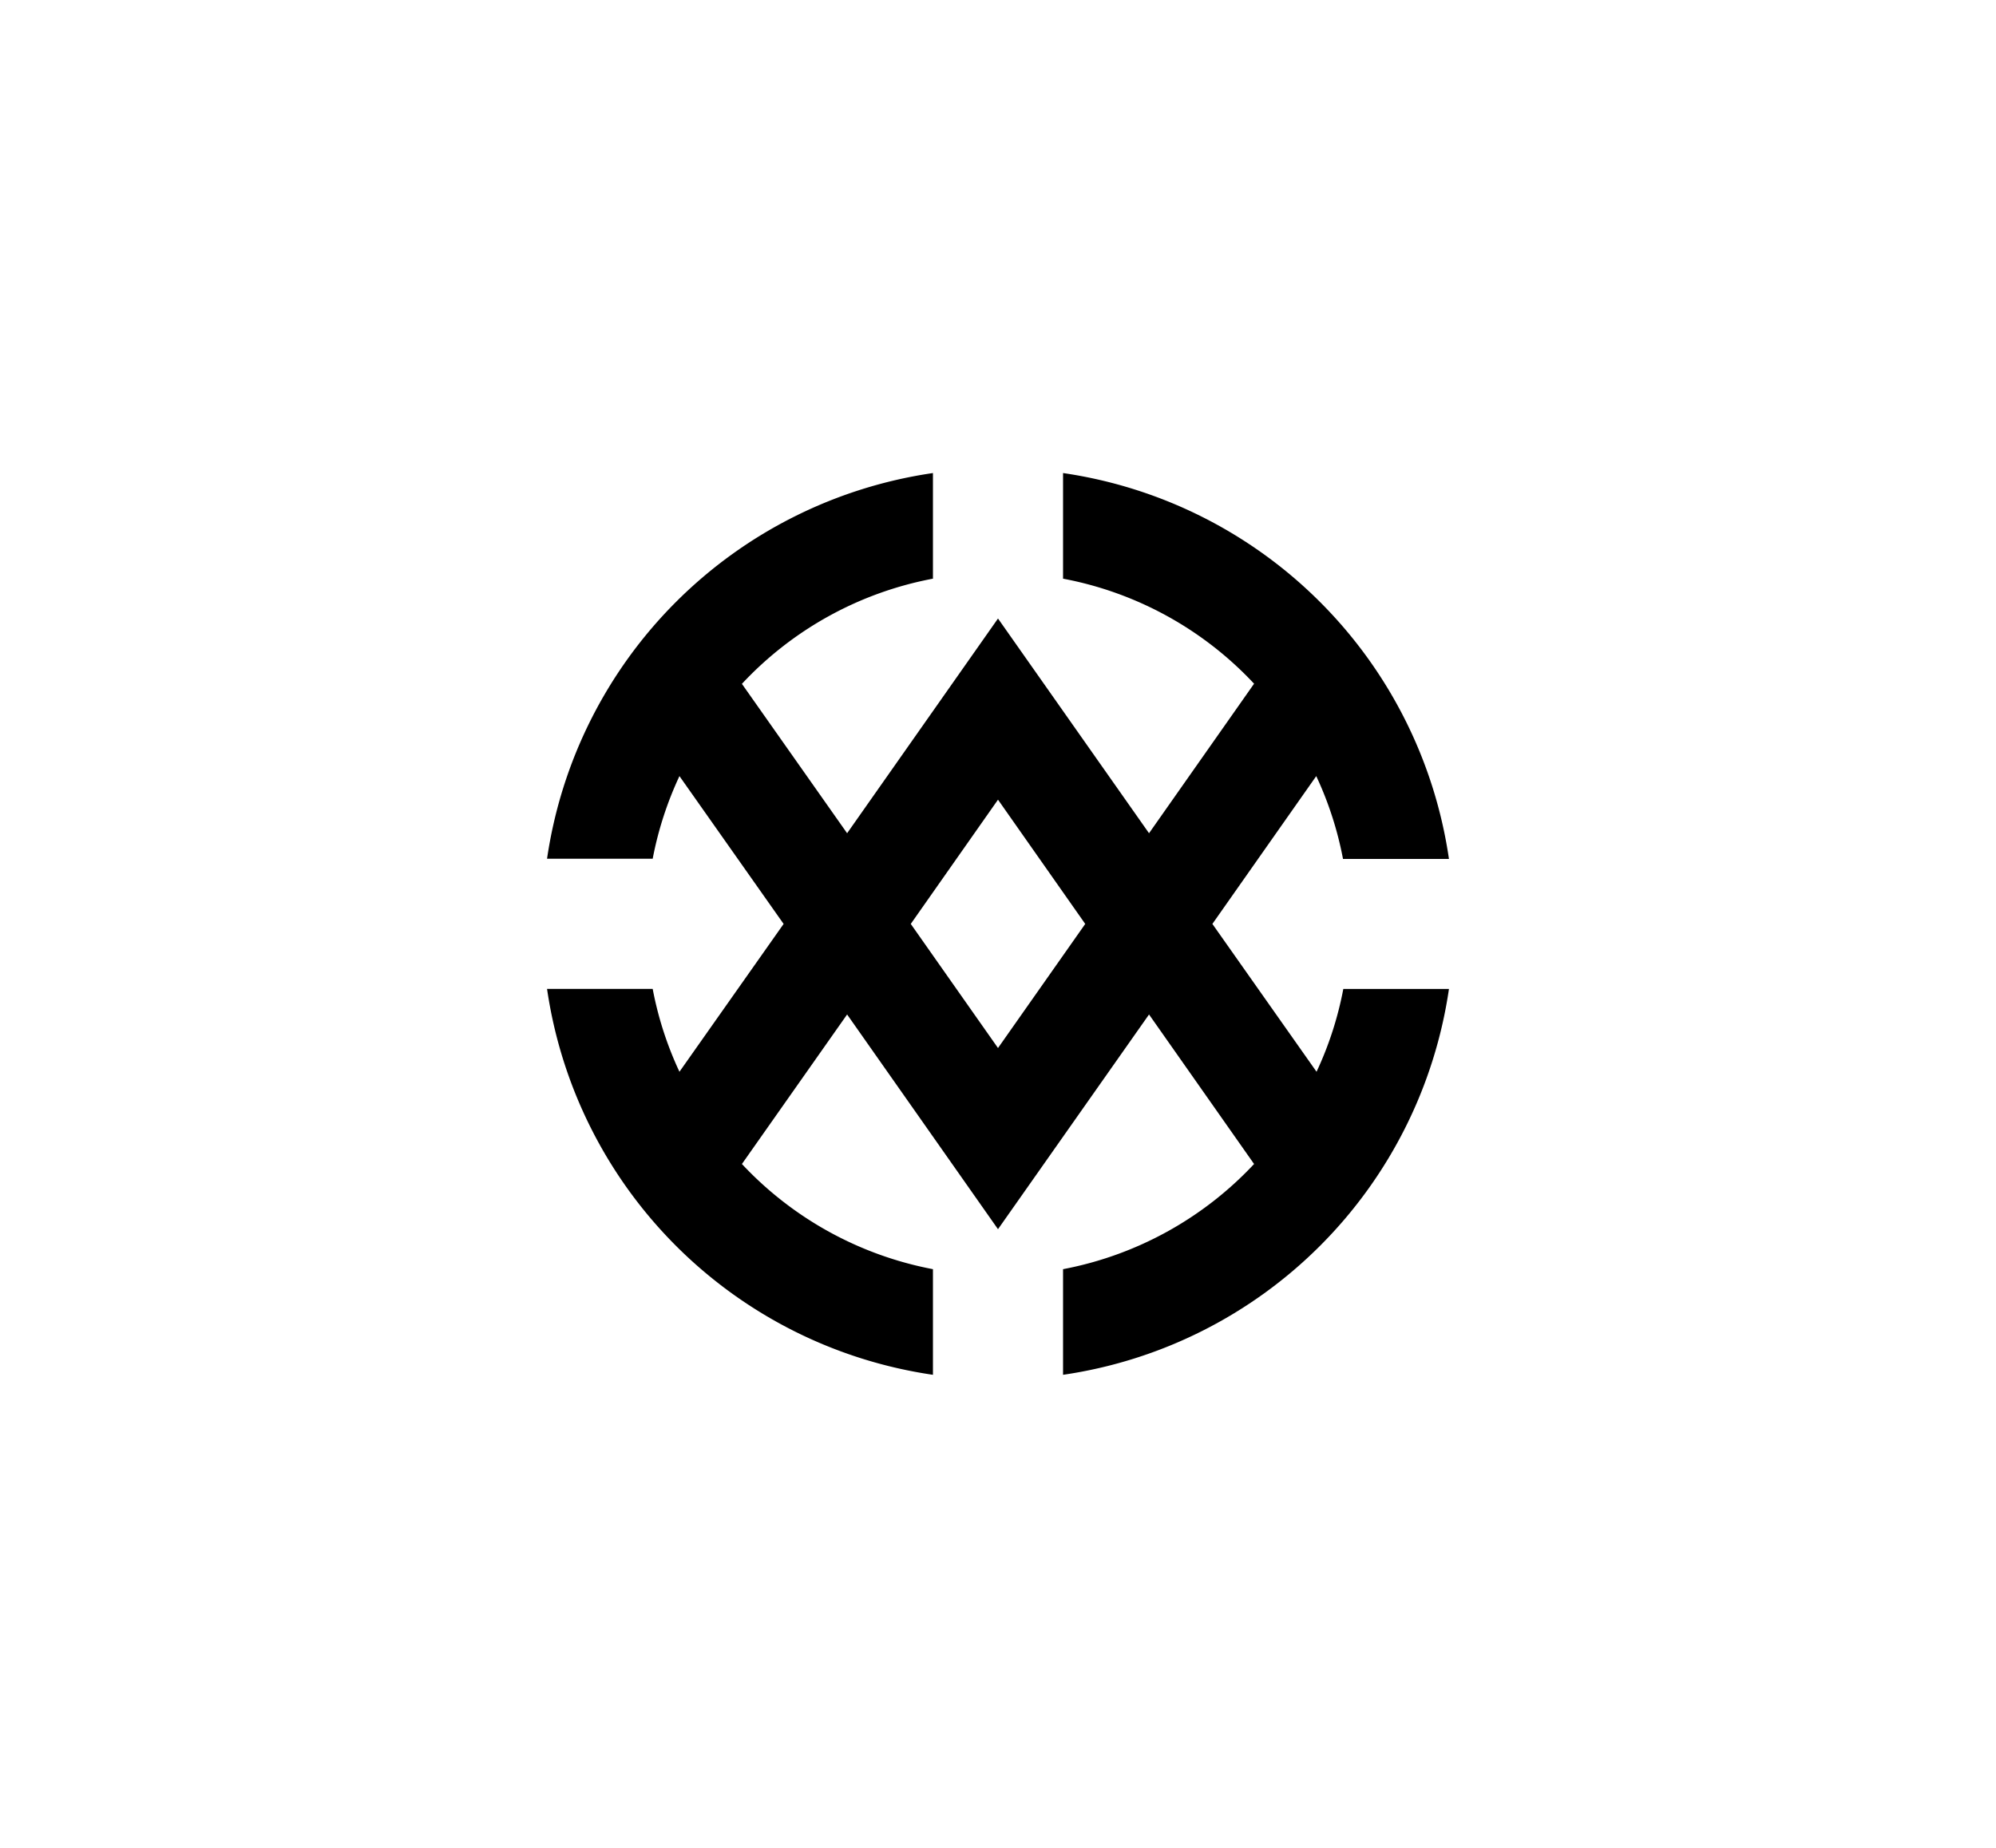 <?xml version="1.0" encoding="UTF-8"?> <svg xmlns="http://www.w3.org/2000/svg" viewBox="0 0 270 250"><defs><style>.cls-1{fill:none;}</style></defs><g id="Content"><path d="M178.09,145,164,125l14.05-20a47.25,47.25,0,0,1,3.62,11.21H196A61.75,61.75,0,0,0,143.8,64V78.29A47.36,47.36,0,0,1,169.64,92.5l-14.21,20.23L135,83.68l-20.41,29.05L100.36,92.52A47.33,47.33,0,0,1,126.2,78.29V64A61.75,61.75,0,0,0,74,116.18H88.29A47.25,47.25,0,0,1,91.91,105L106,125,91.91,145a47,47,0,0,1-3.62-11.21H74A61.77,61.77,0,0,0,126.2,186V171.71a47.52,47.52,0,0,1-25.84-14.23l14.23-20.23L135,166.3l20.43-29.05,14.21,20.23a47.52,47.52,0,0,1-25.84,14.23V186A61.77,61.77,0,0,0,196,133.8H181.71A47,47,0,0,1,178.09,145ZM135,141.79,123.2,125,135,108.19,146.8,125Z"></path></g><g id="Invisible_Borders" data-name="Invisible Borders"><rect class="cls-1" width="270" height="250"></rect></g></svg> 